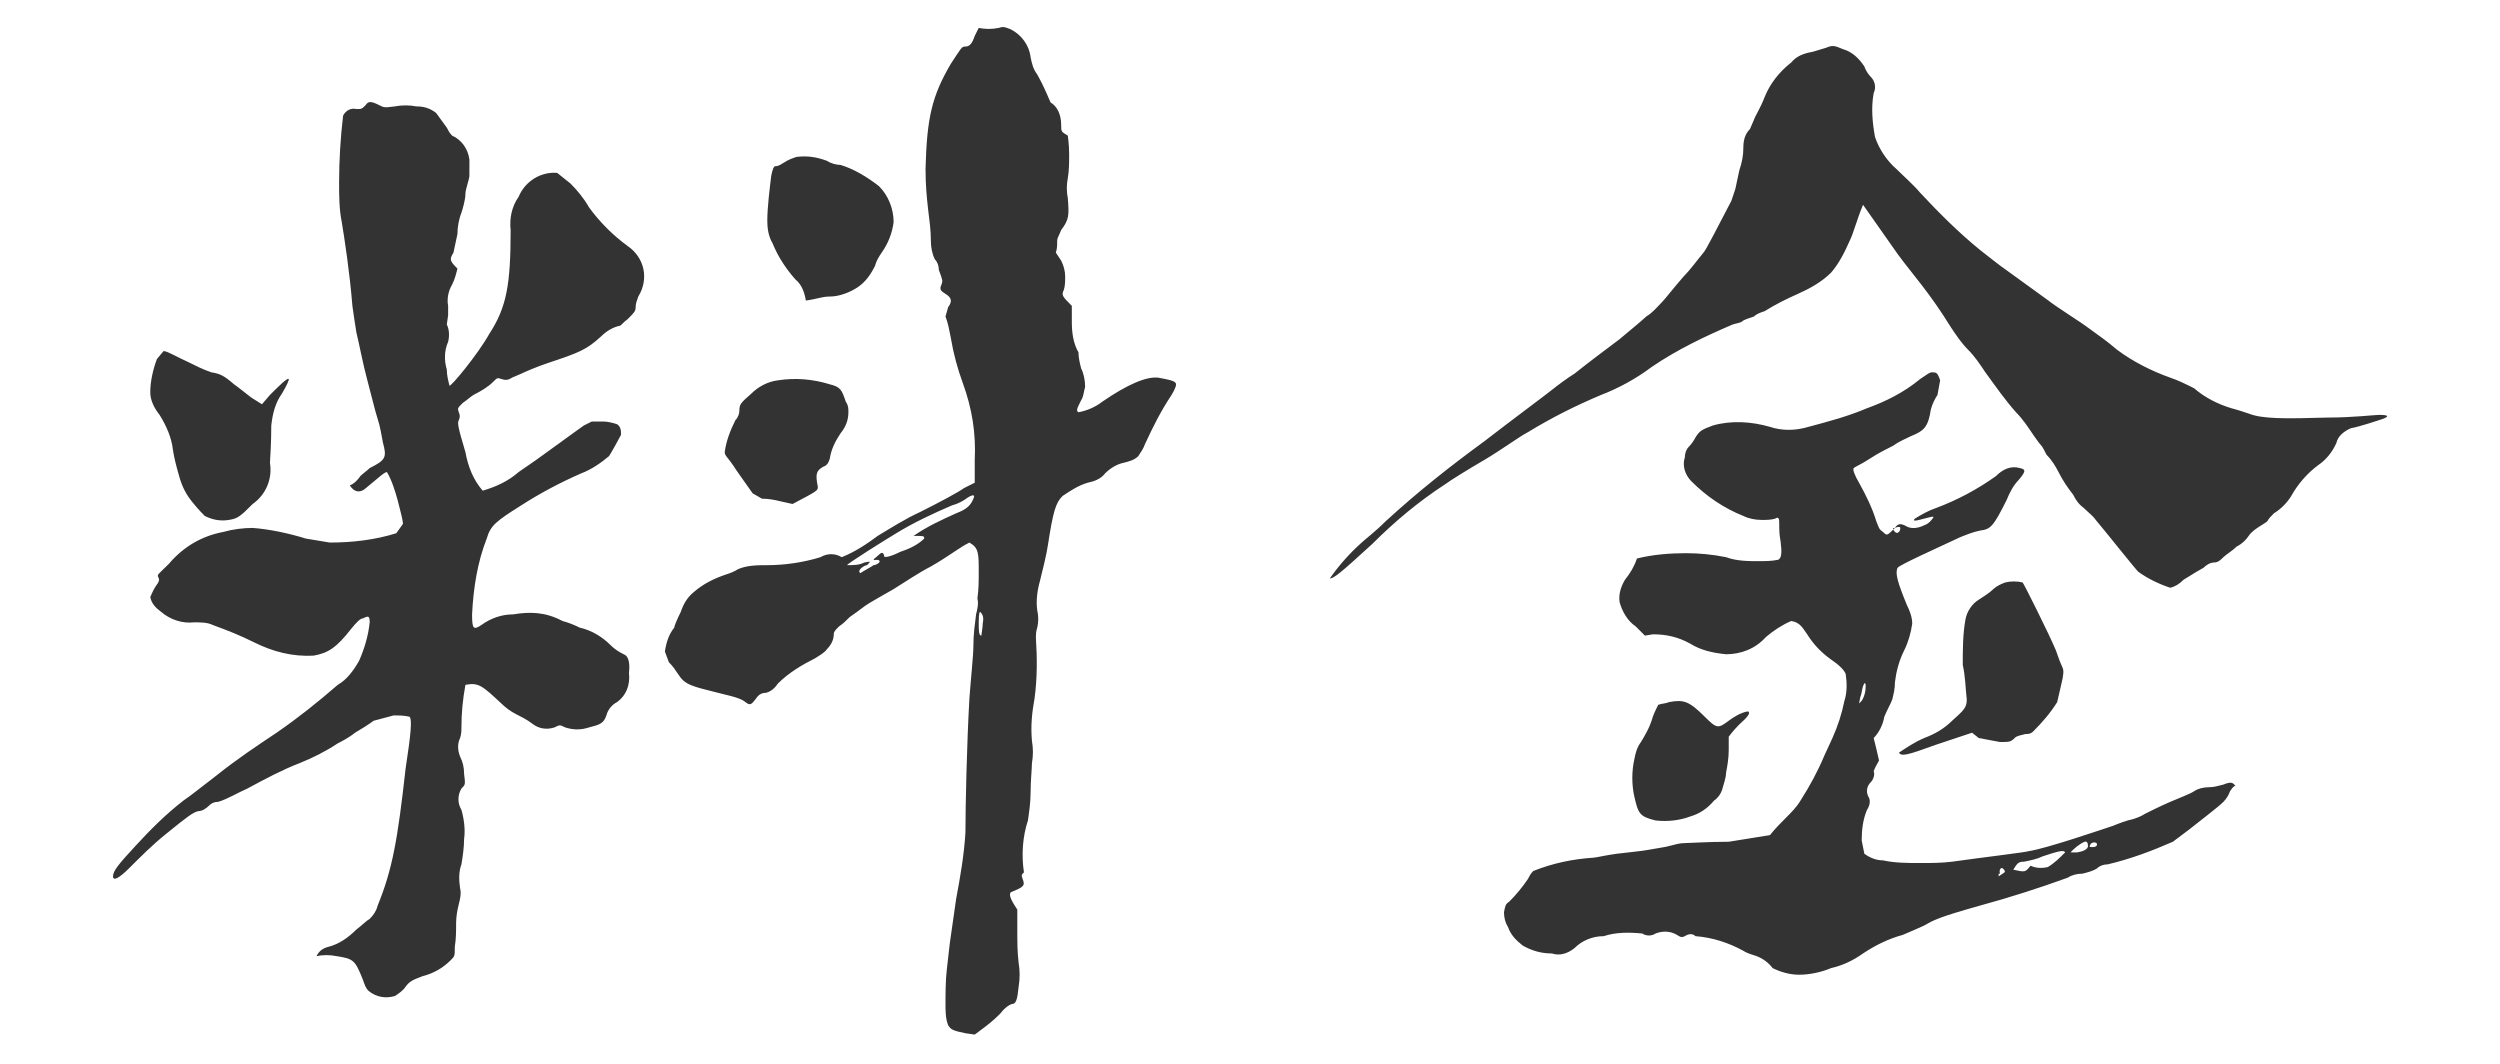<?xml version="1.0" encoding="utf-8"?>
<!-- Generator: Adobe Illustrator 26.0.1, SVG Export Plug-In . SVG Version: 6.00 Build 0)  -->
<svg version="1.1" id="レイヤー_1" xmlns="http://www.w3.org/2000/svg" xmlns:xlink="http://www.w3.org/1999/xlink" x="0px"
	 y="0px" viewBox="0 0 188 80" style="enable-background:new 0 0 188 80;" xml:space="preserve">
<style type="text/css">
	.st0{fill:#333333;}
</style>
<g transform="matrix(1, 0, 0, 1, 0, 0)">
	<path id="page_title-2_00000156580424777241648860000014546408563797190829_" class="st0" d="M57.3,37.5c0.5,0,1,0.1,1.4,0.2
		l0.9,0.2c1.9-1,1.9-1,1.9-1.3c-0.2-1-0.1-1.2,0.4-1.5c0.3-0.1,0.4-0.3,0.5-0.6c0.1-0.7,0.4-1.3,0.8-1.9c0.4-0.5,0.6-1,0.6-1.6
		c0-0.3,0-0.5-0.2-0.8c-0.3-0.9-0.4-1.1-1.2-1.3c-1.3-0.4-2.6-0.5-3.9-0.3c-0.8,0.1-1.5,0.5-2,1c-0.8,0.7-0.9,0.8-0.9,1.3
		c0,0.2-0.1,0.5-0.3,0.7c-0.4,0.8-0.7,1.6-0.8,2.4c0,0.3,0.2,0.3,0.9,1.4l1.2,1.7L57.3,37.5z M11.8,27c-0.3,0.8-0.5,1.7-0.5,2.5
		c0,0.6,0.3,1.2,0.7,1.7c0.5,0.8,0.9,1.7,1,2.6c0.1,0.7,0.3,1.4,0.5,2.1c0.2,0.7,0.5,1.3,1,1.9c0.4,0.5,0.8,0.9,0.9,1
		c0.6,0.3,1.2,0.4,1.8,0.3c0.7-0.1,0.9-0.3,1.8-1.2c1-0.7,1.5-1.9,1.3-3.1c0.1-1.5,0.1-2.6,0.1-2.8c0.1-0.9,0.3-1.7,0.8-2.4
		c0.3-0.5,0.6-1.1,0.5-1.1c-0.1-0.1-0.8,0.6-1.4,1.2l-0.6,0.7l-0.8-0.5c-0.4-0.3-1-0.8-1.3-1c-0.8-0.7-1.1-0.8-1.7-0.9
		c-0.6-0.2-1.2-0.5-1.8-0.8c-0.7-0.3-1.5-0.8-1.8-0.8L11.8,27z M59.9,11.8c-0.3,0.1-0.6,0.2-0.9,0.4c-0.2,0.1-0.4,0.3-0.7,0.3
		c-0.1,0-0.2,0.2-0.3,0.7c-0.1,0.8-0.3,2.4-0.3,3.4c0,0.6,0.1,1.2,0.4,1.7c0.4,1,1,1.9,1.7,2.7c0.5,0.4,0.7,1,0.8,1.6
		c0.8-0.1,1.2-0.3,1.8-0.3c0.7,0,1.5-0.3,2.1-0.7c0.6-0.4,1-1,1.3-1.6c0.1-0.4,0.3-0.7,0.5-1c0.5-0.7,0.8-1.5,0.9-2.3
		c0-1-0.4-2-1.1-2.7c-0.9-0.7-1.9-1.3-2.9-1.6c-0.3,0-0.7-0.1-1-0.3C61.4,11.8,60.7,11.7,59.9,11.8z M29.8,40.1
		c-1.6,0.5-3.3,0.7-5,0.7c-0.6-0.1-1.2-0.2-1.8-0.3c-1.3-0.4-2.7-0.7-4-0.8c-0.7,0-1.5,0.1-2.2,0.3c-1.6,0.3-3,1.1-4.1,2.4
		c-0.8,0.8-0.9,0.8-0.8,1s0.1,0.3-0.2,0.7c-0.2,0.3-0.3,0.6-0.4,0.8c0.1,0.5,0.4,0.8,0.8,1.1c0.7,0.6,1.6,0.9,2.5,0.8
		c0.5,0,1,0,1.4,0.2c1.1,0.4,2.1,0.8,3.1,1.3c1.4,0.7,2.9,1.1,4.5,1c1.1-0.2,1.7-0.6,2.8-2c0.4-0.5,0.7-0.8,0.9-0.8
		c0.4-0.2,0.5-0.2,0.5,0.3c-0.1,1-0.4,2-0.8,2.9c-0.4,0.7-0.9,1.4-1.6,1.8c-1.5,1.3-3,2.5-4.6,3.6c-1.5,1-3,2-4.5,3.2
		c-0.8,0.6-1.9,1.5-2.5,1.9c-1.3,1-2.5,2.2-3.6,3.4c-1.3,1.4-1.7,1.9-1.7,2.3c0,0.4,0.5,0.1,1.2-0.6c0.9-0.9,1.8-1.8,2.8-2.6
		c1.6-1.3,2-1.6,2.4-1.7c0.3,0,0.6-0.2,0.8-0.4c0.2-0.2,0.4-0.3,0.7-0.3c0.7-0.2,1.5-0.7,2.2-1c1.3-0.7,2.6-1.4,3.9-1.9
		c1-0.4,2-0.9,2.9-1.5c0.2-0.1,0.8-0.4,1.3-0.8c0.5-0.3,1-0.6,1.4-0.9l1.5-0.4c0.4,0,0.8,0,1.2,0.1c0.2,0.2,0.1,1.3-0.3,3.9
		c-0.6,5.4-1,7.6-2.1,10.3c-0.1,0.4-0.3,0.7-0.6,1c-0.2,0.1-0.6,0.5-1,0.8c-0.6,0.6-1.3,1.1-2.1,1.3c-0.4,0.1-0.7,0.3-0.9,0.7
		c0.5-0.1,1-0.1,1.5,0c1.3,0.2,1.4,0.3,2,1.8c0.1,0.3,0.2,0.6,0.4,0.8c0.6,0.5,1.3,0.6,2,0.4c0.3-0.2,0.6-0.4,0.8-0.7
		c0.3-0.4,0.5-0.5,1.3-0.8c0.8-0.2,1.5-0.6,2.1-1.2c0.3-0.3,0.3-0.3,0.3-1c0.1-0.6,0.1-1.2,0.1-1.8c0-0.5,0.1-1,0.2-1.4
		c0.1-0.4,0.2-0.8,0.1-1.2c-0.1-0.6-0.1-1.3,0.1-1.8c0.1-0.6,0.2-1.3,0.2-1.9c0.1-0.7,0-1.5-0.2-2.2c-0.3-0.5-0.3-1.1,0-1.6
		c0.3-0.3,0.3-0.3,0.2-1.1c0-0.5-0.1-0.9-0.3-1.3c-0.2-0.5-0.2-1,0-1.4c0.1-0.3,0.1-0.6,0.1-0.8c0-1.1,0.1-2.1,0.3-3.2
		c1-0.2,1.3,0.1,2.7,1.4c0.3,0.3,0.7,0.6,1.1,0.8c0.4,0.2,0.8,0.4,1.2,0.7c0.5,0.4,1.1,0.5,1.7,0.3c0.4-0.2,0.4-0.2,0.8,0
		c0.6,0.2,1.2,0.2,1.8,0c0.8-0.2,1.1-0.3,1.3-0.9c0.1-0.4,0.4-0.8,0.8-1c0.7-0.5,1-1.3,0.9-2.2c0.1-0.9-0.1-1.3-0.4-1.4
		c-0.4-0.2-0.7-0.4-1-0.7c-0.6-0.6-1.4-1.1-2.3-1.3c-0.4-0.2-0.9-0.4-1.3-0.5C41,46,39.8,46,38.6,46.2c-0.9,0-1.7,0.3-2.4,0.8
		c-0.6,0.4-0.7,0.3-0.7-0.8c0.1-2,0.4-3.9,1.1-5.7c0.3-1,0.7-1.3,2.6-2.5c1.4-0.9,2.9-1.7,4.5-2.4c0.8-0.3,1.5-0.8,2.1-1.3
		c0.2-0.3,0.8-1.4,0.9-1.6c0-0.3,0-0.6-0.3-0.8c-0.3-0.1-0.7-0.2-1-0.2h-0.9l-0.6,0.3c-0.3,0.2-1.1,0.8-1.8,1.3l-1.8,1.3l-1.3,0.9
		c-0.8,0.7-1.7,1.1-2.7,1.4c-0.7-0.8-1.1-1.8-1.3-2.9c-0.6-2-0.6-2.2-0.5-2.4c0.1-0.2,0.1-0.4,0-0.6c-0.1-0.3-0.1-0.3,0.3-0.7
		c0.3-0.2,0.5-0.4,0.8-0.6c0.6-0.3,1.1-0.6,1.5-1c0.3-0.3,0.3-0.3,0.6-0.2c0.3,0.1,0.5,0.1,0.8-0.1c0.2-0.1,0.5-0.2,0.7-0.3
		c0.2-0.1,1.1-0.5,2-0.8c2.4-0.8,2.9-1,4-2c0.4-0.4,0.9-0.7,1.4-0.8c0.1,0,0.3-0.3,0.6-0.5c0.5-0.5,0.6-0.6,0.6-0.9
		c0-0.3,0.1-0.5,0.2-0.8c0.8-1.3,0.5-2.9-0.8-3.8c-1.1-0.8-2.1-1.8-2.9-2.9c-0.4-0.7-0.9-1.3-1.4-1.8L41.9,13
		c-1.2-0.1-2.4,0.6-2.9,1.8c-0.5,0.7-0.7,1.6-0.6,2.5c0,4.1-0.3,5.8-1.6,7.8c-0.9,1.6-2.9,4-3,3.9c-0.1-0.4-0.2-0.8-0.2-1.2
		c-0.2-0.7-0.2-1.4,0.1-2.1c0.1-0.4,0.1-0.9-0.1-1.3l0.1-0.7v-0.7c-0.1-0.5,0-1.1,0.3-1.6c0.2-0.4,0.3-0.8,0.4-1.2
		c-0.6-0.6-0.6-0.7-0.3-1.2c0.1-0.5,0.2-0.9,0.3-1.4c0-0.5,0.1-1.1,0.3-1.6c0.1-0.3,0.3-1,0.3-1.4s0.3-1.1,0.3-1.4V12
		c-0.1-0.8-0.6-1.5-1.3-1.8c-0.2-0.2-0.3-0.4-0.4-0.6l-0.8-1.1C32.3,8.1,31.8,8,31.3,8c-0.5-0.1-1.1-0.1-1.6,0
		c-0.8,0.1-0.8,0.1-1.2-0.1c-0.6-0.3-0.8-0.3-1,0c-0.3,0.3-0.3,0.3-0.7,0.3c-0.4-0.1-0.8,0.1-1,0.5c-0.2,1.7-0.3,3.4-0.3,5
		c0,1,0,2,0.2,3c0.2,1.2,0.6,3.8,0.8,6.3c0.1,0.7,0.2,1.4,0.3,2c0.2,0.8,0.5,2.4,0.8,3.5s0.6,2.4,0.8,3c0.2,0.6,0.3,1.3,0.4,1.8
		c0.3,1.1,0.2,1.3-1,1.9c-0.2,0.2-0.5,0.4-0.7,0.6c-0.2,0.3-0.5,0.6-0.8,0.7c0.4,0.6,0.8,0.5,1.1,0.3c1.1-0.9,1.5-1.3,1.7-1.3
		c0.4,0.7,0.6,1.4,0.8,2.1c0.2,0.8,0.4,1.5,0.4,1.8L29.8,40.1z M73.9,46.9c0,0.3-0.1,0.8-0.1,0.9c-0.2,0-0.2-0.4-0.2-1
		c0-0.8,0.1-0.8,0.1-0.8C73.9,46.2,74,46.4,73.9,46.9L73.9,46.9z M73.2,37.5c-0.2,0.5-0.5,0.8-1.3,1.1c-1.1,0.5-2.2,1-3.2,1.7
		c0.8,0,0.8,0,0.8,0.2c-0.5,0.5-1.2,0.8-1.8,1c-1,0.5-1.3,0.4-1.2,0.3c-0.1-0.3-0.2-0.3-0.5,0c-0.5,0.4-0.3,0.3,0,0.3
		c0.4,0.1-0.1,0.4-0.3,0.4c-0.3,0.2-0.7,0.4-1,0.6c-0.3-0.2,0.3-0.6,0.5-0.6c0.3-0.3,0.3-0.3-0.2-0.2c-0.4,0.2-0.8,0.2-1.3,0.2
		c0-0.1,2.7-1.8,3.7-2.4c1.3-0.8,2.8-1.5,4.2-2.1c0.4-0.1,0.8-0.3,1.2-0.6C73.3,37.1,73.3,37.3,73.2,37.5z M71.1,23.8
		c0.2,0.5,0.3,1.1,0.4,1.6c0.2,1.2,0.5,2.3,0.9,3.4c0.7,1.9,1,3.8,0.9,5.8v1.7l-0.8,0.4c-0.4,0.3-1.9,1.1-3.3,1.8
		c-1.1,0.5-2.2,1.2-3.2,1.8c-0.8,0.6-1.7,1.2-2.7,1.6c-0.5-0.3-1.1-0.3-1.6,0c-1.3,0.4-2.7,0.6-4,0.6c-0.7,0-1.5,0-2.2,0.3
		c-0.3,0.2-0.6,0.3-0.9,0.4c-0.9,0.3-1.7,0.7-2.4,1.3c-0.5,0.4-0.8,0.9-1,1.5c-0.3,0.6-0.5,1.1-0.5,1.2c-0.4,0.5-0.6,1.1-0.7,1.8
		l0.3,0.8c0.3,0.3,0.5,0.6,0.7,0.9c0.5,0.8,1,0.9,3,1.4c1.7,0.4,1.8,0.5,2.2,0.8c0.2,0.1,0.3,0.1,0.6-0.3c0.2-0.3,0.4-0.5,0.8-0.5
		c0.4-0.1,0.7-0.4,0.9-0.7c0.8-0.8,1.8-1.4,2.8-1.9c0.3-0.2,0.7-0.4,0.9-0.7c0.3-0.3,0.5-0.7,0.5-1.1c0-0.2,0.1-0.3,0.4-0.6
		c0.3-0.2,0.5-0.4,0.8-0.7c0.3-0.2,0.7-0.5,1.1-0.8s1.7-1,2.2-1.3c0.8-0.5,2-1.3,2.8-1.7c0.7-0.4,1.3-0.8,1.9-1.2
		c0.3-0.2,0.6-0.4,1-0.6c0.7,0.4,0.7,0.8,0.7,2.2c0,0.7,0,1.3-0.1,2c0.1,0.4,0,0.8-0.1,1.2c-0.1,0.8-0.2,1.5-0.2,2.3
		c0,0.8-0.2,2.6-0.3,4c-0.2,3.5-0.3,8.2-0.3,10.1c-0.1,1.7-0.4,3.4-0.7,5l-0.4,2.8c-0.1,0.6-0.2,1.7-0.3,2.5c-0.1,0.8-0.1,2-0.1,2.6
		c0,0.5,0,1.1,0.2,1.6c0.2,0.3,0.3,0.4,1.3,0.6l0.7,0.1l0.8-0.6c0.4-0.3,1.1-0.9,1.3-1.2c0.2-0.2,0.4-0.4,0.7-0.5
		c0.3,0,0.4-0.3,0.5-1.3c0.1-0.6,0.1-1.2,0-1.8c-0.1-0.8-0.1-1.6-0.1-2.4v-1.6c-0.6-0.9-0.6-1.1-0.5-1.3c1-0.4,1.1-0.5,0.9-1
		c-0.1-0.3-0.1-0.3,0.1-0.5c-0.2-1.3-0.1-2.7,0.3-3.9c0.1-0.7,0.2-1.4,0.2-2.1c0-0.9,0.1-1.8,0.1-2.2c0.1-0.6,0.1-1.1,0-1.7
		c-0.1-1.1,0-2.1,0.2-3.2c0.2-1.5,0.2-3,0.1-4.5c0-0.3,0-0.5,0.1-0.8c0.1-0.4,0.1-0.9,0-1.3c-0.1-0.7,0-1.5,0.2-2.2
		c0.2-0.8,0.5-2,0.6-2.7c0.4-2.6,0.6-3.2,1.1-3.7c0.6-0.4,1.2-0.8,1.9-1c0.5-0.1,1-0.3,1.3-0.7c0.4-0.4,0.9-0.7,1.4-0.8
		c0.4-0.1,0.8-0.2,1.1-0.5c0.2-0.3,0.4-0.6,0.5-0.9c0.6-1.3,1.2-2.5,2-3.7c0.3-0.5,0.4-0.8,0.3-0.9c-0.1-0.2-0.8-0.3-1.3-0.4
		c-0.9-0.1-2.3,0.5-4.2,1.8c-0.5,0.4-1.2,0.7-1.8,0.8c-0.2-0.1-0.1-0.3,0.2-0.9c0.2-0.3,0.2-0.7,0.3-1c0-0.5-0.1-1-0.3-1.4
		c-0.1-0.4-0.2-0.8-0.2-1.2c-0.4-0.7-0.5-1.5-0.5-2.3v-1.2c-0.7-0.7-0.8-0.8-0.6-1.2c0.1-0.3,0.1-0.7,0.1-1c0-0.4-0.1-0.8-0.3-1.2
		L79.4,19c0.1-0.3,0.1-0.6,0.1-0.9c0-0.2,0.1-0.3,0.3-0.8c0.6-0.8,0.6-1.1,0.5-2.4c-0.1-0.5-0.1-1,0-1.5c0.1-0.6,0.1-1.2,0.1-1.8
		c0-0.8-0.1-1.3-0.1-1.4c-0.5-0.3-0.5-0.3-0.5-0.8c0-0.8-0.3-1.4-0.8-1.7c-0.3-0.7-0.6-1.4-1-2.1c-0.3-0.4-0.4-0.8-0.5-1.3
		c-0.1-0.9-0.7-1.7-1.5-2.1C75.5,2,75.4,2,75.1,2.1c-0.5,0.1-1,0.1-1.5,0c-0.1,0.2-0.2,0.4-0.3,0.6c-0.2,0.6-0.4,0.8-0.7,0.8
		s-0.3,0.1-1.1,1.3c-1.4,2.4-1.8,4-1.9,7.9c0,1.3,0.1,2.2,0.2,3.1c0.1,0.8,0.2,1.5,0.2,2.3c0,0.5,0.1,1,0.3,1.4
		c0.2,0.2,0.3,0.5,0.3,0.8c0.3,0.8,0.3,0.8,0.2,1.1c-0.2,0.4,0,0.5,0.3,0.7c0.5,0.3,0.5,0.6,0.2,1L71.1,23.8z M130,55.4
		c0.6-0.8,1-1.1,1.2-1.3c0.4-0.4,0.4-0.6,0.2-0.6c-0.5,0.1-1,0.4-1.4,0.7c-0.8,0.6-0.9,0.6-1.8-0.3c-1.2-1.2-1.6-1.3-2.7-1.1
		c-0.2,0.1-0.5,0.1-0.8,0.2c-0.2,0.4-0.4,0.8-0.5,1.2c-0.2,0.6-0.5,1.1-0.8,1.6c-0.3,0.4-0.4,0.8-0.5,1.3c-0.2,0.9-0.2,1.9,0,2.8
		c0.3,1.3,0.4,1.5,1.6,1.8c0.9,0.1,1.8,0,2.6-0.3c0.7-0.2,1.3-0.6,1.8-1.2c0.3-0.2,0.5-0.5,0.6-0.8c0.1-0.4,0.3-0.9,0.3-1.3
		c0.1-0.5,0.2-1.1,0.2-1.7L130,55.4z M148.8,55.5c0.5,0.1,1.1,0.2,1.6,0.3c0.7,0,0.8,0,1.1-0.3c0.2-0.2,0.5-0.2,0.8-0.3
		c0.2,0,0.4,0,0.6-0.2c0.7-0.7,1.3-1.4,1.8-2.2c0.1-0.4,0.2-0.9,0.3-1.3c0.2-0.8,0.2-1.1,0.1-1.3s-0.3-0.7-0.5-1.3
		c-0.5-1.2-2.4-5-2.5-5.1c-0.4-0.1-0.9-0.1-1.3,0c-0.3,0.1-0.7,0.3-0.9,0.5c-0.3,0.3-0.8,0.6-1.1,0.8c-0.5,0.3-0.9,0.9-1,1.5
		c-0.2,1.1-0.2,2.3-0.2,3.4c0.2,0.9,0.2,1.7,0.3,2.6c0,0.6-0.2,0.8-1.1,1.6c-0.6,0.6-1.3,1-2.1,1.3c-0.7,0.3-1.3,0.7-1.9,1.1
		c0.2,0.3,0.6,0.2,2.8-0.6l2.7-0.9L148.8,55.5z M150.4,65.7c-0.1-0.3,0.1-0.6,0.3-0.3c0.1,0.1,0.1,0.2-0.1,0.3l-0.3,0.2V65.7z
		 M155.3,64.1c-0.4,0.4-0.8,0.8-1.3,1.1c-0.4,0.1-0.9,0.1-1.3-0.1c-0.4,0.5-0.4,0.5-1.3,0.3c0.3-0.5,0.4-0.6,0.8-0.6
		c0.5-0.1,1-0.2,1.4-0.4C154.8,64,155.2,63.9,155.3,64.1L155.3,64.1z M157.7,63.5c0,0.1-0.1,0.2-0.3,0.2c-0.3,0-0.3,0-0.2-0.2
		S157.7,63.3,157.7,63.5L157.7,63.5z M155.9,63.9c0.3-0.3,0.9-0.7,1-0.6s0.1,0.1,0.1,0.2c0.1,0.3-0.2,0.5-0.8,0.6h-0.5L155.9,63.9z
		 M139.9,52.4c0.1-0.2,0.1-0.5,0.2-0.8c0.1-0.3,0.2-0.3,0.2,0c0,0.4-0.1,0.8-0.3,1.1l-0.2,0.2L139.9,52.4z M142.9,39.7
		c0,0.1,0,0.2-0.1,0.3c-0.1,0.1-0.2,0.1-0.3,0c-0.2-0.2-0.2-0.3,0-0.3C142.7,39.6,142.9,39.6,142.9,39.7z M124.3,47.7
		c1,0,1.9,0.2,2.8,0.7c0.8,0.5,1.7,0.7,2.7,0.8c1.1,0,2.2-0.4,3-1.3c0.6-0.5,1.2-0.9,1.9-1.2c0.7,0.1,0.9,0.6,1.2,1
		c0.5,0.8,1.1,1.4,1.8,1.9c0.6,0.4,1,0.8,1.1,1.1c0.1,0.7,0.1,1.4-0.1,2c-0.2,1-0.5,1.9-0.9,2.8l-0.6,1.3c-0.5,1.2-1.1,2.3-1.8,3.4
		c-0.3,0.5-0.7,0.9-1.1,1.3c-0.4,0.4-0.8,0.8-1.2,1.3l-3.1,0.5c-1.5,0-3,0.1-3.3,0.1c-0.4,0-0.7,0.1-1.1,0.2
		c-0.3,0.1-1.1,0.2-1.6,0.3s-1.6,0.2-2.4,0.3s-1.6,0.3-1.8,0.3c-1.5,0.1-3,0.4-4.5,1c-0.2,0.2-0.3,0.4-0.4,0.6
		c-0.4,0.6-0.9,1.2-1.4,1.7c-0.3,0.2-0.3,0.3-0.4,0.8c0,0.4,0.1,0.8,0.3,1.1c0.2,0.6,0.6,1,1.1,1.4c0.7,0.4,1.4,0.6,2.2,0.6
		c0.6,0.2,1.2,0,1.7-0.4c0.6-0.6,1.4-0.9,2.2-0.9c0.9-0.3,1.9-0.3,2.9-0.2c0.3,0.2,0.7,0.2,1,0c0.5-0.2,1.1-0.2,1.6,0.1
		c0.3,0.2,0.4,0.2,0.6,0.1c0.3-0.2,0.6-0.2,0.8,0c1.3,0.1,2.5,0.5,3.6,1.1c0.3,0.2,0.7,0.3,1,0.4c0.5,0.2,0.9,0.5,1.2,0.9
		c0.6,0.3,1.3,0.5,2,0.5c0.8,0,1.7-0.2,2.4-0.5c0.9-0.2,1.7-0.6,2.4-1.1c0.9-0.6,1.9-1.1,3-1.4c0.7-0.3,1.4-0.6,1.6-0.7
		c0.7-0.4,1-0.6,4.2-1.5c2.2-0.6,4.4-1.3,6.6-2.1c0.3-0.2,0.7-0.3,1.1-0.3c0.4-0.1,0.8-0.2,1.1-0.4c0.2-0.2,0.5-0.3,0.8-0.3
		c1.7-0.4,3.3-1,4.9-1.7c0.4-0.3,0.8-0.6,1.2-0.9c1-0.8,2.2-1.7,2.6-2.1c0.2-0.2,0.4-0.5,0.5-0.8c0.2-0.3,0.3-0.4,0.4-0.4
		c-0.2-0.3-0.4-0.3-0.9-0.1c-0.4,0.1-0.7,0.2-1.1,0.2c-0.4,0-0.8,0.1-1.1,0.3c-0.3,0.2-1.1,0.5-1.8,0.8s-1.7,0.8-1.9,0.9
		c-0.3,0.2-0.6,0.3-0.9,0.4c-0.5,0.1-1,0.3-1.5,0.5c-0.9,0.3-5,1.7-6.3,1.9c-0.3,0.1-3.7,0.5-5.8,0.8c-0.8,0.1-1.6,0.1-2.4,0.1
		c-0.9,0-1.9,0-2.8-0.2c-0.5,0-1-0.2-1.4-0.5l-0.2-1c0-0.8,0.1-1.6,0.4-2.3c0.2-0.3,0.3-0.7,0.1-1c-0.2-0.4-0.1-0.8,0.2-1.1
		c0.2-0.2,0.3-0.6,0.2-0.8c0.1-0.3,0.3-0.6,0.4-0.8c0-0.1-0.1-0.4-0.2-0.9l-0.2-0.8c0.4-0.4,0.7-1,0.8-1.6c0.2-0.5,0.5-1,0.6-1.3
		c0.1-0.4,0.2-0.8,0.2-1.3c0.1-0.8,0.3-1.6,0.7-2.4c0.3-0.6,0.5-1.3,0.6-2c0-0.5-0.2-1-0.4-1.4c-0.7-1.7-0.9-2.4-0.7-2.8
		c0.1-0.2,3-1.5,4.7-2.3c0.5-0.2,1-0.4,1.5-0.5c0.8-0.1,1-0.3,2-2.3c0.2-0.5,0.5-1.1,0.9-1.5c0.5-0.6,0.6-0.8,0.1-0.9
		c-0.7-0.2-1.3,0.1-1.8,0.6c-1.4,1-2.9,1.8-4.5,2.4c-0.6,0.2-1.1,0.5-1.6,0.8c-0.2,0.2,0,0.2,0.7,0c0.4-0.1,0.7-0.2,0.7-0.1
		c-0.2,0.3-0.4,0.5-0.7,0.6c-0.4,0.2-0.9,0.3-1.3,0.1c-0.5-0.3-0.7-0.2-0.9,0.1c-0.6,0.6-0.6,0.6-0.9,0.3c-0.3-0.2-0.3-0.3-0.5-0.8
		c-0.3-1-0.8-2-1.3-2.9c-0.3-0.5-0.5-1-0.4-1.1s0.6-0.3,1.2-0.7s1.4-0.8,1.8-1c0.4-0.3,0.9-0.5,1.3-0.7c1-0.4,1.3-0.7,1.5-2
		c0.1-0.4,0.3-0.8,0.5-1.1l0.2-1.1c-0.2-0.6-0.3-0.6-0.6-0.6c-0.2,0-0.3,0.1-0.9,0.5c-1.2,1-2.6,1.7-4,2.2c-1.4,0.6-2.9,1-4.4,1.4
		c-1,0.3-2,0.3-2.9,0c-1.4-0.4-2.9-0.5-4.3-0.1c-0.8,0.3-1,0.4-1.3,0.9c-0.1,0.2-0.3,0.5-0.5,0.7c-0.2,0.2-0.3,0.5-0.3,0.8
		c-0.2,0.6,0,1.3,0.5,1.8c1.1,1.1,2.4,2,3.9,2.6c0.4,0.2,0.9,0.3,1.4,0.3c0.3,0,0.7,0,1-0.1c0.3-0.2,0.3,0.1,0.3,0.4
		c0,0.4,0,0.8,0.1,1.3c0.1,0.8,0.1,1.3-0.2,1.4c-0.5,0.1-1,0.1-1.4,0.1c-0.8,0-1.7,0-2.5-0.3c-1-0.2-2-0.3-3-0.3
		c-1.2,0-2.5,0.1-3.7,0.4c-0.2,0.6-0.5,1.1-0.9,1.6c-0.3,0.5-0.5,1.1-0.4,1.7c0.2,0.7,0.6,1.4,1.2,1.8l0.7,0.7L124.3,47.7z
		 M137.3,3.6c-0.3,0.1-0.7,0.2-1,0.3c-0.6,0.1-1.2,0.3-1.6,0.8c-0.9,0.7-1.6,1.6-2,2.6c-0.3,0.8-0.7,1.4-0.8,1.7
		c-0.1,0.2-0.2,0.5-0.3,0.7c-0.4,0.4-0.5,0.9-0.5,1.4c0,0.6-0.1,1.1-0.3,1.7c-0.1,0.5-0.2,0.9-0.3,1.4c-0.1,0.3-0.2,0.6-0.3,0.9
		c-1,1.9-1.9,3.7-2.1,3.9c-0.5,0.6-1,1.3-1.5,1.8c-0.7,0.8-1.4,1.7-1.6,1.9c-0.4,0.4-0.7,0.8-1.2,1.1c-0.2,0.2-1.4,1.2-2,1.7
		c-1.2,0.9-2.4,1.8-3.4,2.6c-0.5,0.3-1.3,0.9-1.8,1.3s-2.8,2.1-5,3.8c-2.6,1.9-5,3.8-7.4,6c-0.8,0.8-1.6,1.4-1.8,1.6
		c-0.9,0.8-1.7,1.7-2.4,2.7c0.3,0,0.8-0.4,3.2-2.6c1.7-1.7,3.5-3.2,5.5-4.5c0.4-0.3,1.7-1.1,2.9-1.8s2.7-1.8,3.3-2.1
		c1.8-1.1,3.6-2,5.5-2.8c1.3-0.5,2.6-1.2,3.8-2.1c1.9-1.3,4-2.3,6.1-3.2c0.3-0.1,0.6-0.1,0.8-0.3c0.2-0.1,0.5-0.2,0.8-0.3
		c0.2-0.2,0.5-0.3,0.8-0.4c0.8-0.5,1.6-0.9,2.5-1.3c0.9-0.4,1.8-0.9,2.5-1.6c0.6-0.7,1-1.5,1.4-2.4c0.3-0.6,0.5-1.5,1-2.7
		c0.9,1.3,1.7,2.4,2.6,3.7c1.1,1.5,2.4,2.9,4,5.5c0.4,0.6,0.8,1.2,1.3,1.7c0.5,0.5,0.9,1.1,1.3,1.7c0.8,1.1,1.5,2.1,2.3,3
		c0.5,0.5,0.9,1.1,1.3,1.7c0.2,0.3,0.5,0.7,0.6,0.8s0.3,0.5,0.4,0.7c0.4,0.4,0.7,0.9,0.9,1.3c0.3,0.6,0.7,1.2,1.1,1.7
		c0.2,0.4,0.4,0.7,0.8,1c0.3,0.3,0.7,0.6,0.9,0.9c0.6,0.7,2.9,3.6,3.2,3.9c0.7,0.5,1.5,0.9,2.4,1.2c0.4-0.1,0.7-0.3,1-0.6
		c0.8-0.5,1.3-0.8,1.5-0.9c0.2-0.2,0.5-0.4,0.8-0.4c0.3,0,0.5-0.2,0.7-0.4c0.2-0.2,0.7-0.5,1-0.8c0.4-0.2,0.7-0.5,0.9-0.8
		c0.2-0.3,0.5-0.5,0.8-0.7c0.3-0.2,0.5-0.3,0.6-0.4c0.1-0.2,0.3-0.4,0.5-0.6c0.5-0.3,1-0.8,1.3-1.3c0.5-0.9,1.2-1.7,2-2.3
		c0.6-0.4,1.1-1,1.4-1.7c0.1-0.5,0.6-0.9,1.1-1.1c0.6-0.1,2.1-0.6,2.4-0.7c0.5-0.2,0.4-0.3-0.3-0.3c-0.3,0-2,0.2-3.8,0.2
		c-3.4,0.1-5,0.1-6-0.3c-0.3-0.1-0.9-0.3-1.3-0.4c-1-0.3-2-0.8-2.8-1.5c-0.6-0.3-1.2-0.6-1.8-0.8c-1.4-0.5-2.8-1.2-4-2.1
		c-0.7-0.6-1.4-1.1-2.1-1.6c-0.8-0.6-2.3-1.5-3.2-2.2l-2.9-2.1c-0.6-0.4-1.7-1.3-2.1-1.6c-1.6-1.3-3.1-2.8-4.5-4.3
		c-0.5-0.6-1.3-1.3-1.8-1.8c-0.7-0.6-1.3-1.5-1.6-2.4c-0.2-1.1-0.3-2.2-0.1-3.3c0.2-0.4,0.1-0.9-0.2-1.2c-0.2-0.2-0.4-0.5-0.5-0.8
		c-0.4-0.6-0.9-1.1-1.6-1.3C137.9,3.4,137.8,3.4,137.3,3.6L137.3,3.6z"/>
</g>
</svg>
